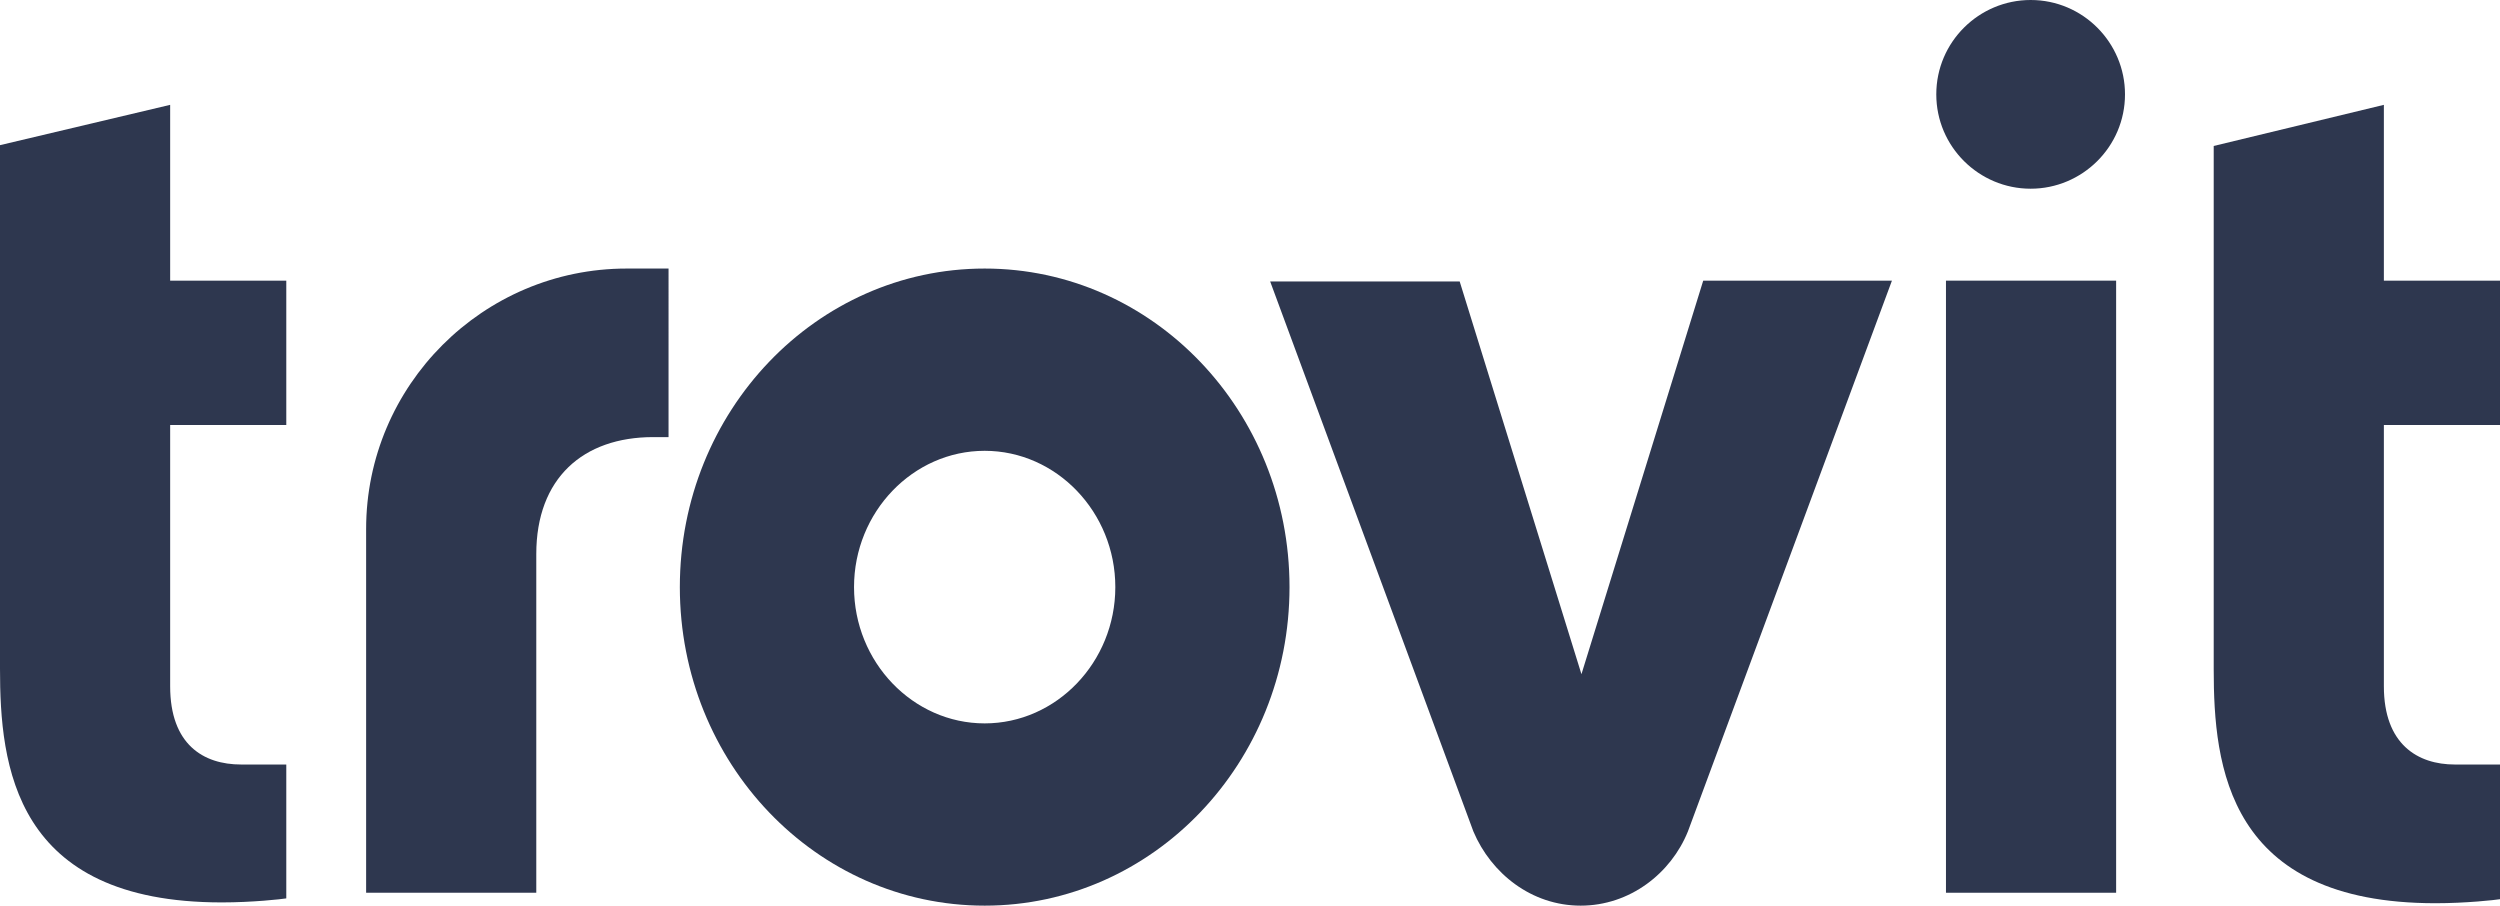 <?xml version="1.0" encoding="UTF-8" standalone="no"?>
<!-- Generator: Adobe Illustrator 19.1.0, SVG Export Plug-In . SVG Version: 6.00 Build 0)  -->

<svg
   xmlns:dc="http://purl.org/dc/elements/1.1/"
   xmlns:cc="http://creativecommons.org/ns#"
   xmlns:rdf="http://www.w3.org/1999/02/22-rdf-syntax-ns#"
   xmlns:svg="http://www.w3.org/2000/svg"
   xmlns="http://www.w3.org/2000/svg"
   xmlns:sodipodi="http://sodipodi.sourceforge.net/DTD/sodipodi-0.dtd"
   xmlns:inkscape="http://www.inkscape.org/namespaces/inkscape"
   version="1.1"
   id="Capa_1"
   x="0px"
   y="0px"
   viewBox="0 0 310 112.3"
   xml:space="preserve"
   sodipodi:docname="logo.svg"
   width="310"
   height="112.3"
   inkscape:version="0.92.2 (5c3e80d, 2017-08-06)"><defs
     id="defs25" /><sodipodi:namedview
     pagecolor="#ffffff"
     bordercolor="#666666"
     borderopacity="1"
     objecttolerance="10"
     gridtolerance="10"
     guidetolerance="10"
     inkscape:pageopacity="0"
     inkscape:pageshadow="2"
     inkscape:window-width="1920"
     inkscape:window-height="1051"
     id="namedview23"
     showgrid="false"
     inkscape:zoom="1.059375"
     inkscape:cx="155"
     inkscape:cy="56.2"
     inkscape:window-x="-9"
     inkscape:window-y="-9"
     inkscape:window-maximized="1"
     inkscape:current-layer="Capa_1" /><style
     type="text/css"
     id="style2">
	.st0{fill:#2E374F;}
</style><g
     id="g20"
     transform="translate(-5,-4.9)"><g
       id="g18"><path
         class="st0"
         d="m 127.1,38.2 c -20.9,0 -37.8,17.7 -37.8,39.5 0,21.8 16.9,39.5 37.8,39.5 20.9,0 37.8,-17.7 37.8,-39.5 0,-21.8 -16.9,-39.5 -37.8,-39.5 m 0,56.4 c -8.9,0 -16.2,-7.6 -16.2,-16.9 0,-9.3 7.3,-16.9 16.2,-16.9 8.9,0 16.2,7.6 16.2,16.9 0,9.3 -7.3,16.9 -16.2,16.9"
         id="path4"
         inkscape:connector-curvature="0"
         style="fill:#2e374f" /><rect
         x="246.3"
         y="39.7"
         class="st0"
         width="21.1"
         height="75.9"
         id="rect6"
         style="fill:#2e374f" /><path
         class="st0"
         d="m 245.1,16.6 c 0,-6.5 5.3,-11.7 11.7,-11.7 6.5,0 11.7,5.3 11.7,11.7 0,6.5 -5.3,11.7 -11.7,11.7 -6.4,0 -11.7,-5.2 -11.7,-11.7"
         id="path8"
         inkscape:connector-curvature="0"
         style="fill:#2e374f" /><path
         class="st0"
         d="M 300.6,57.6 H 315 V 39.7 H 300.6 V 17.9 L 279.5,23 v 64.9 c 0,12 1.7,29 27.5,29 3.8,0 7.4,-0.4 8,-0.5 V 99.7 h -5.6 c -4.6,0 -8.8,-2.5 -8.8,-9.7 V 57.6 Z"
         id="path10"
         inkscape:connector-curvature="0"
         style="fill:#2e374f" /><path
         class="st0"
         d="M 26.1,57.6 H 40.5 V 39.7 H 26.1 V 17.9 L 5,22.9 v 64.9 c 0,12 1.7,29 27.5,29 3.8,0 7.4,-0.4 8,-0.5 V 99.7 h -5.6 c -4.7,0 -8.8,-2.5 -8.8,-9.7 V 57.6 Z"
         id="path12"
         inkscape:connector-curvature="0"
         style="fill:#2e374f" /><path
         class="st0"
         d="m 201.1,88.5 15.1,-48.8 h 23.4 L 214.3,108 c -2.1,5.2 -7.2,9.2 -13.3,9.2 v 0 c -6.1,0 -11.1,-4 -13.3,-9.2 L 162.5,39.8 H 186 l 15.1,48.7"
         id="path14"
         inkscape:connector-curvature="0"
         style="fill:#2e374f" /><path
         class="st0"
         d="m 82.7,38.2 v 0 c -17.8,0 -32.3,14.5 -32.3,32.3 v 45.1 h 21.1 v -42 c 0,-9.4 5.8,-14.5 14.5,-14.5 h 1.9 V 38.2 Z"
         id="path16"
         inkscape:connector-curvature="0"
         style="fill:#2e374f" /></g></g></svg>